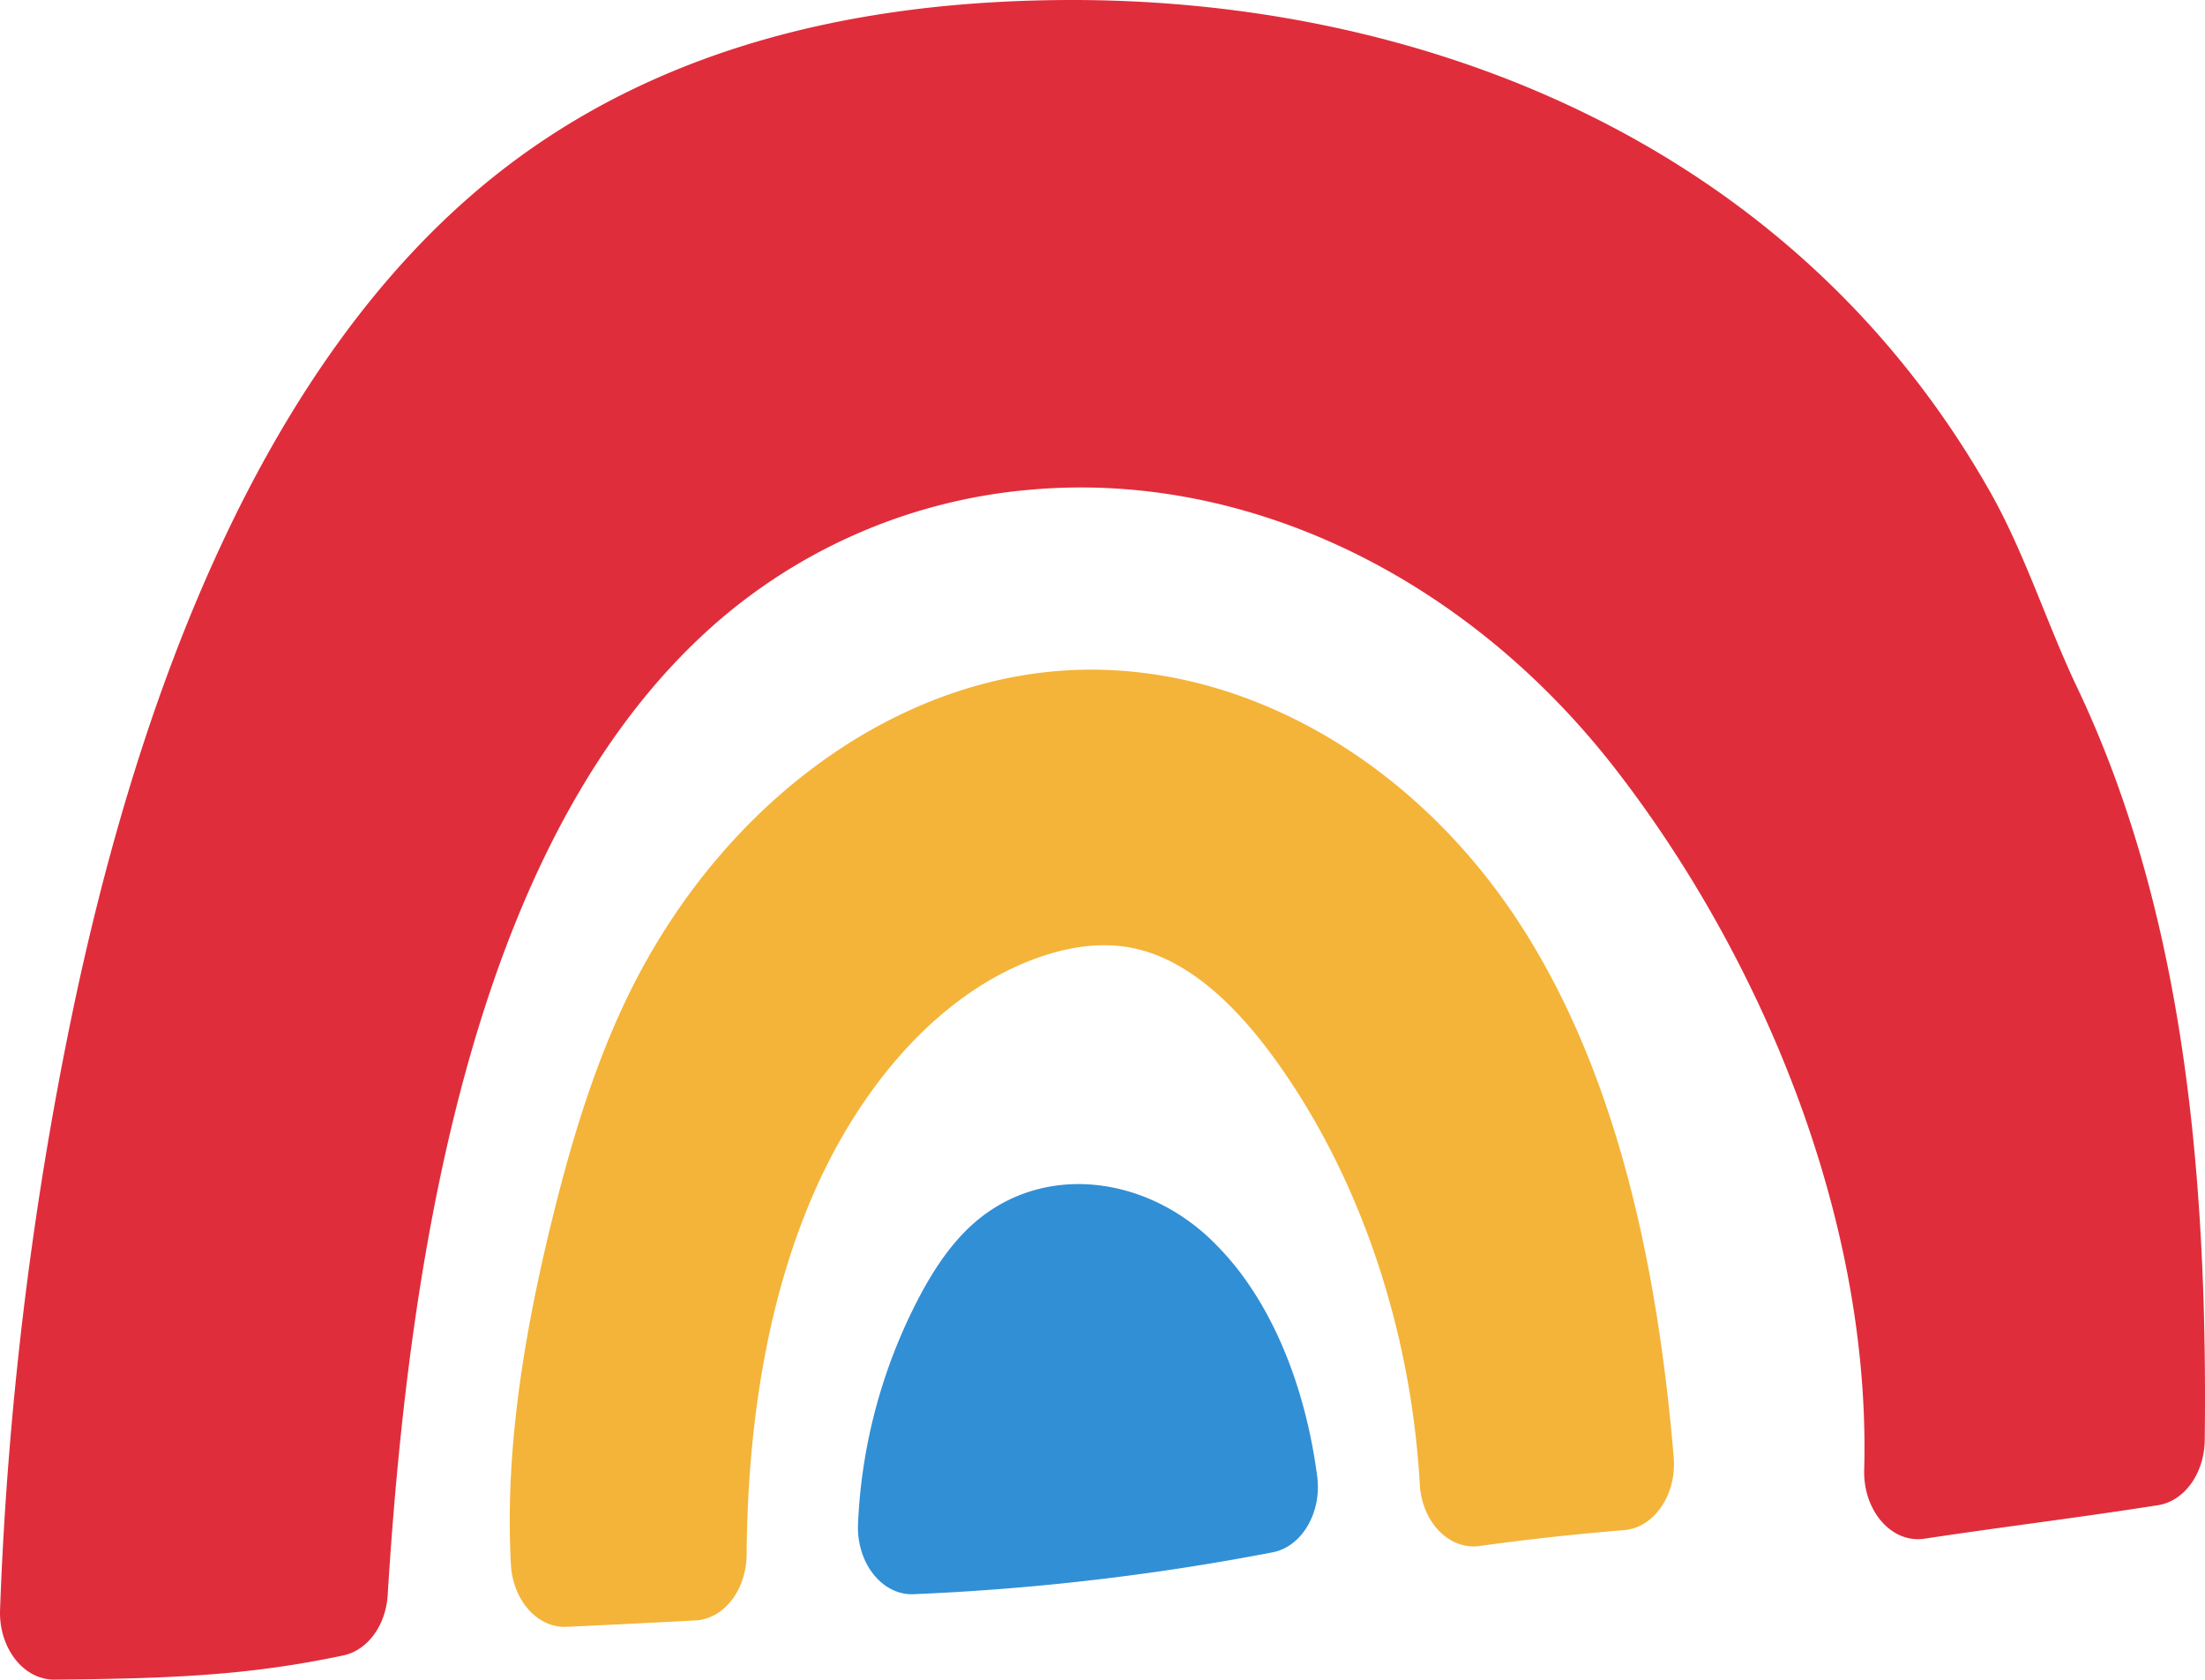 <svg id="ill_arch" xmlns="http://www.w3.org/2000/svg" xmlns:xlink="http://www.w3.org/1999/xlink" width="421.375" height="321.009" viewBox="0 0 421.375 321.009">
  <defs>
    <clipPath id="clip-path">
      <rect id="長方形_379" data-name="長方形 379" width="421.375" height="321.009" fill="none"/>
    </clipPath>
  </defs>
  <g id="グループ_1962" data-name="グループ 1962" clip-path="url(#clip-path)">
    <path id="パス_78" data-name="パス 78" d="M396.976,131.465c19.454,40.966,25,89.641,24.349,143.769-.076,6.352-3.872,11.66-8.934,12.447-16.977,2.639-28.46,3.958-44.625,6.4-6.258.947-11.73-5.309-11.519-13.154,1.309-48.707-20.12-98.528-47.434-133.826-28.667-37.049-70.858-57.206-111.968-53.5a104.97,104.97,0,0,0-58.528,24.2C91.637,157.182,78.34,235.868,74.089,304.843c-.358,5.817-3.844,10.564-8.464,11.543-17.983,3.812-32.85,4.44-55.258,4.622-5.874.048-10.624-6.049-10.356-13.35A683.5,683.5,0,0,1,13.7,194.226C26.639,131.836,50.51,69.159,93.9,34.13,125.809,8.369,165.064.27,203.175.005c66.591-.462,138.444,25.956,177,93.753,6.736,11.842,10.917,25.321,16.8,37.707" transform="translate(0 0)" fill="#e02d3b"/>
    <path id="パス_79" data-name="パス 79" d="M145.779,340.475c.9-15.9,3.863-31.75,7.583-47.043,3.566-14.665,7.862-29.152,14.091-42.355,17.091-36.231,49.152-60.77,82.9-63.449s68.209,16.579,89.112,49.793c17.854,28.368,25.435,64.492,28.464,100.474.6,7.16-3.714,13.471-9.481,13.943q-13.842,1.131-27.631,3.034c-5.794.8-11-4.55-11.408-11.795-1.674-29.568-11.373-58.432-27.237-80.634-7.419-10.382-16.708-19.673-27.713-21.875-5.806-1.16-11.776-.266-17.438,1.661-19.058,6.488-34.7,24.618-43.916,46.352-8.778,20.705-12.159,44.428-12.336,67.914-.051,6.768-4.315,12.3-9.747,12.6q-12.331.659-24.666,1.223c-5.549.254-10.275-5.056-10.64-11.956a163.751,163.751,0,0,1,.066-17.882" transform="translate(-48.088 -59.394)" fill="#f4b439"/>
    <path id="パス_80" data-name="パス 80" d="M320.267,351.548a53.854,53.854,0,0,0-8.425-10.078c-13.358-12.362-33.372-14.163-46.3-1.263-4.19,4.18-7.478,9.6-10.266,15.318a102.656,102.656,0,0,0-10.381,40.85c-.266,7.425,4.647,13.583,10.616,13.335a464.725,464.725,0,0,0,68.628-8.006c5.573-1.074,9.417-7.575,8.509-14.513-1.7-12.979-5.8-25.6-12.376-35.643" transform="translate(-80.933 -105.022)" fill="#318fd6"/>
  </g>
</svg>
